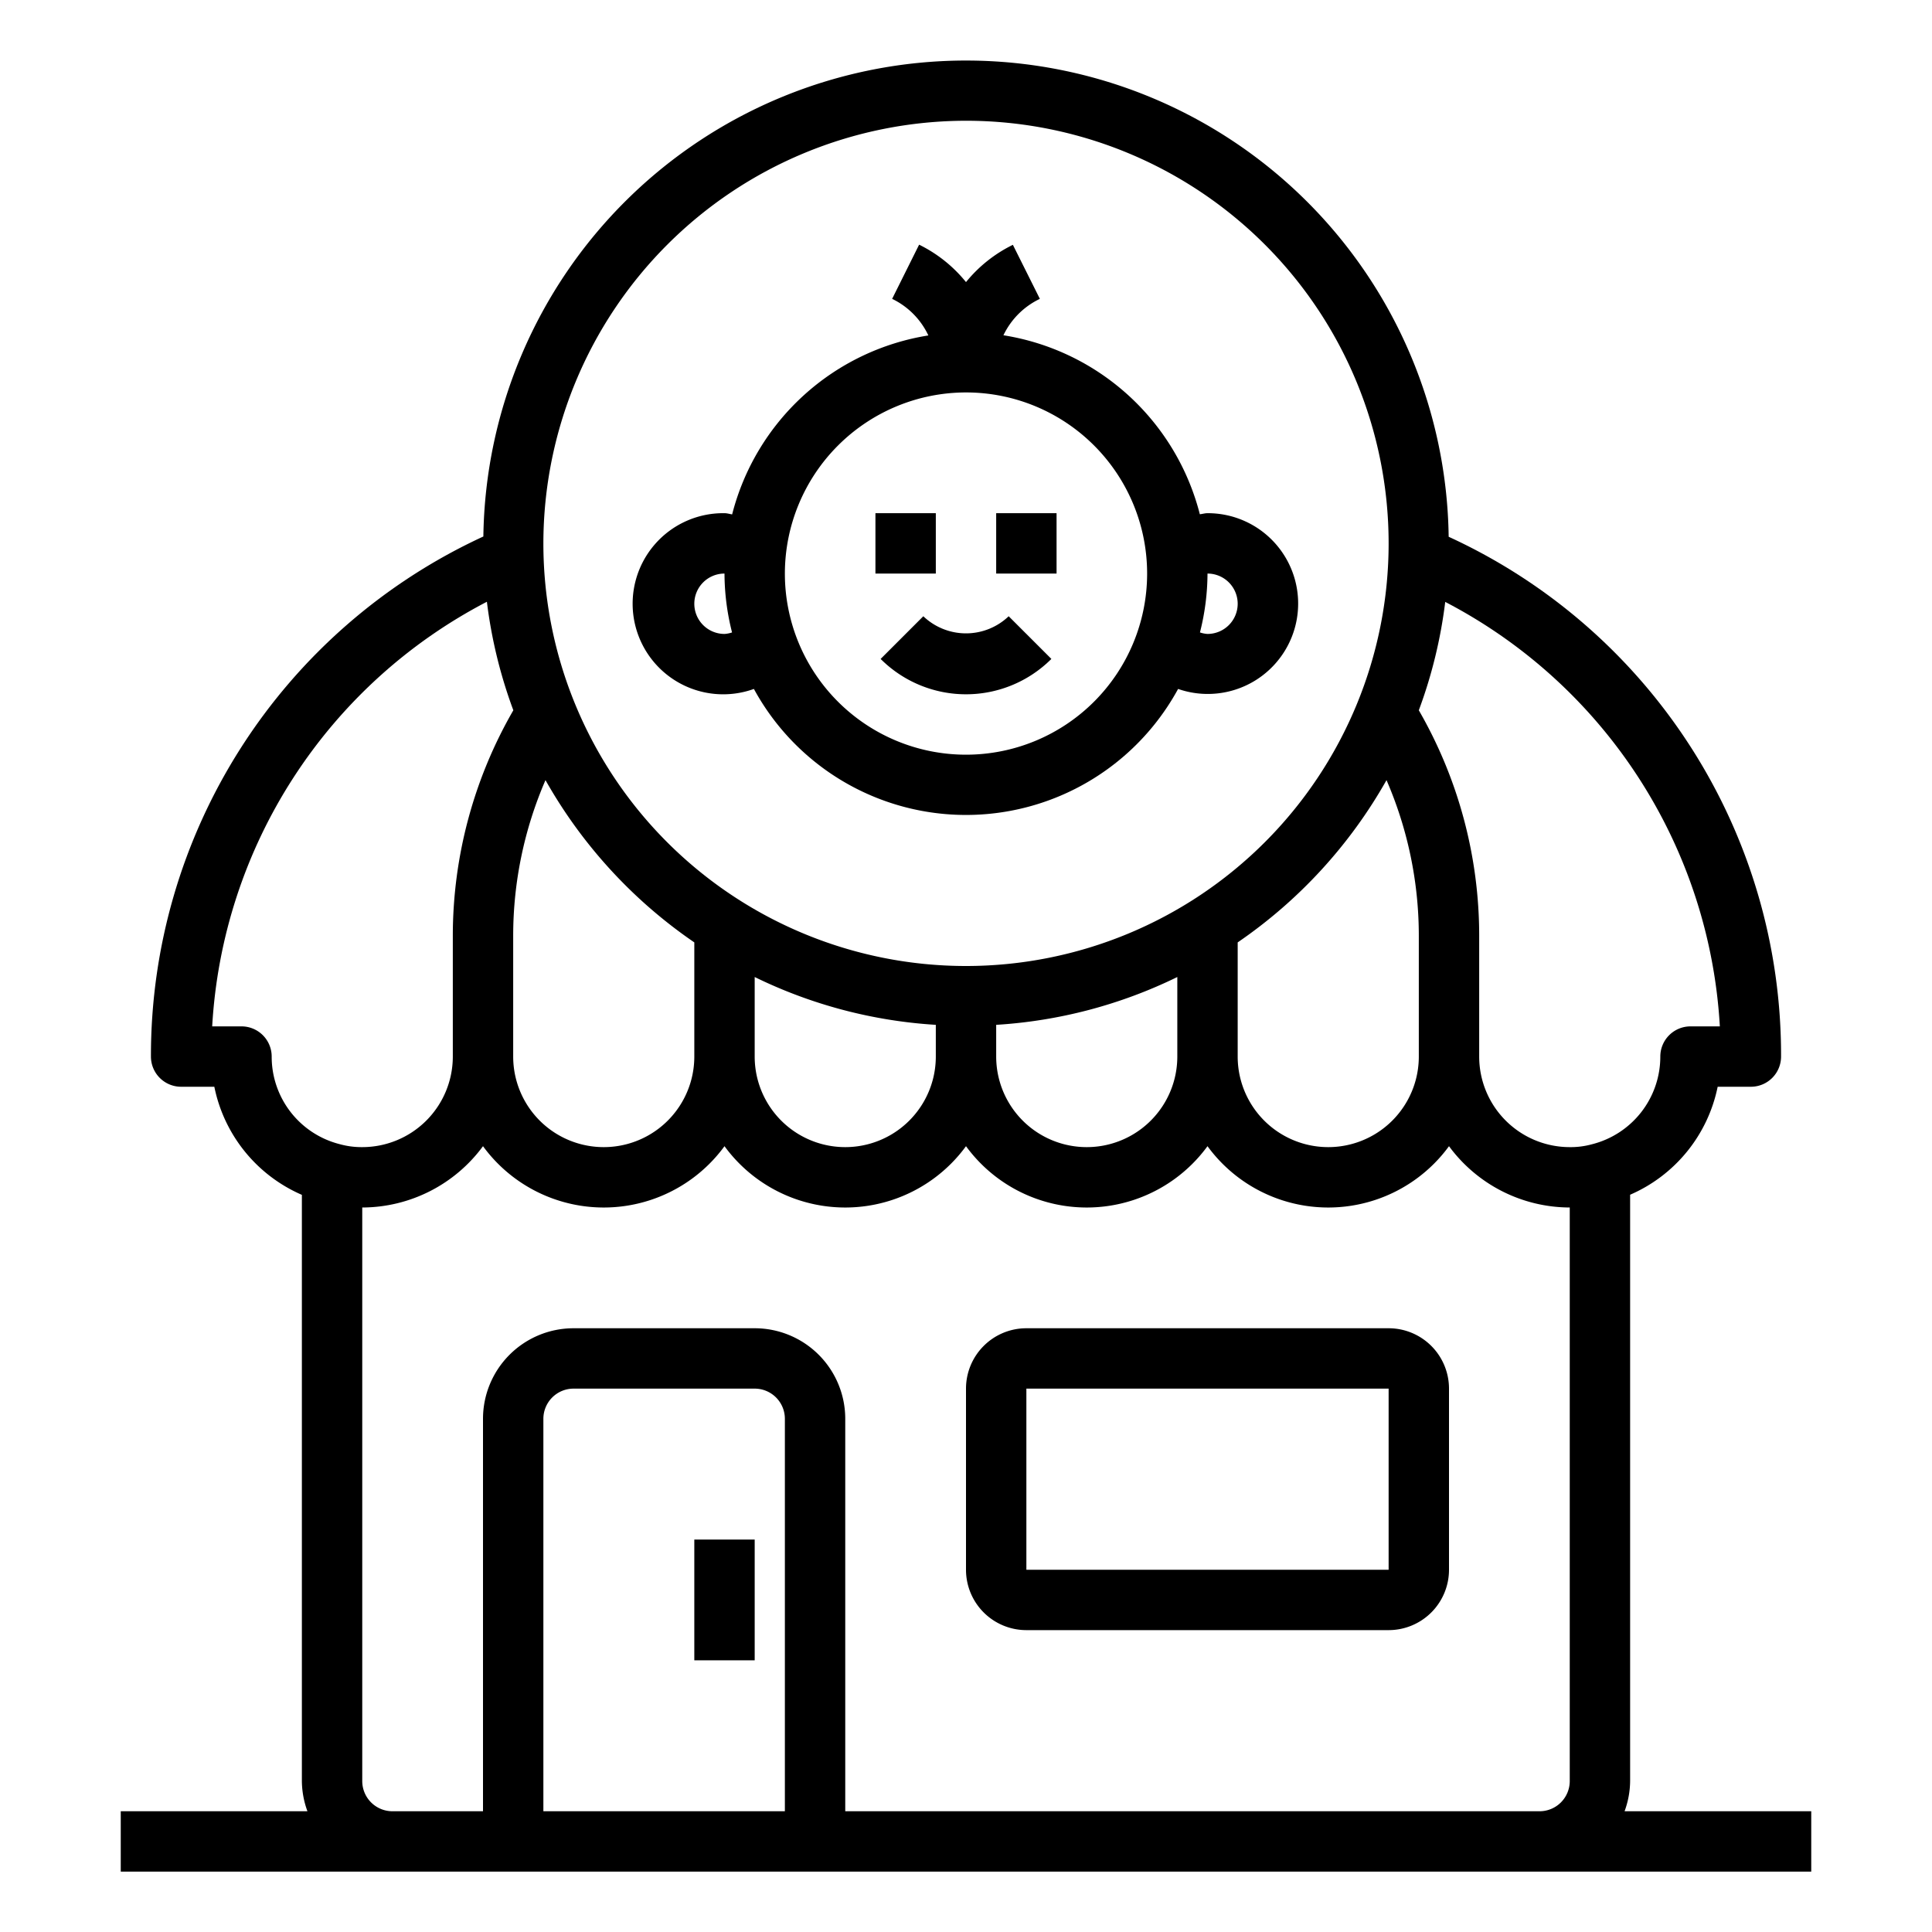 <?xml version="1.0" encoding="UTF-8"?> <svg xmlns="http://www.w3.org/2000/svg" viewBox="0 0 64 64" width="512" height="512"><g id="Baby-Shop-Store"><path d="M24.974,22.822a8,8,0,0,0,14.052,0A2.994,2.994,0,1,0,40,17c-.086,0-.169.027-.254.035a8.011,8.011,0,0,0-6.506-5.929A2.556,2.556,0,0,1,34.447,9.9l-.894-1.79A4.607,4.607,0,0,0,32,9.345a4.607,4.607,0,0,0-1.553-1.24L29.553,9.9a2.547,2.547,0,0,1,1.2,1.212,8.01,8.01,0,0,0-6.5,5.928C24.169,17.027,24.086,17,24,17a3,3,0,1,0,.974,5.822ZM41,20a1,1,0,0,1-1,1,.957.957,0,0,1-.25-.05A7.984,7.984,0,0,0,40,19,1,1,0,0,1,41,20Zm-9-7a6,6,0,1,1-6,6A6.006,6.006,0,0,1,32,13Zm-9,7a1,1,0,0,1,1-1,7.984,7.984,0,0,0,.25,1.95A.957.957,0,0,1,24,21,1,1,0,0,1,23,20Z"></path><rect x="29" y="17" width="2" height="2"></rect><rect x="33" y="17" width="2" height="2"></rect><path d="M29.172,21.828a4,4,0,0,0,5.656,0l-1.414-1.414a2.047,2.047,0,0,1-2.828,0Z"></path><path d="M46,44H34a2,2,0,0,0-2,2v6a2,2,0,0,0,2,2H46a2,2,0,0,0,2-2V46A2,2,0,0,0,46,44ZM34,52V46H46v6Z"></path><path d="M53.816,60A2.966,2.966,0,0,0,54,59V39.577A4.98,4.98,0,0,0,56.9,36H58a1,1,0,0,0,1-1A18.886,18.886,0,0,0,47.989,17.781a15.99,15.99,0,0,0-31.977-.009A18.937,18.937,0,0,0,5,35a1,1,0,0,0,1,1H7.1A4.977,4.977,0,0,0,10,39.581V59a2.966,2.966,0,0,0,.184,1H4v2H60V60Zm3.156-26H56a1,1,0,0,0-1,1,2.994,2.994,0,0,1-2.271,2.907A2.634,2.634,0,0,1,52,38a3,3,0,0,1-3-3V31A14.943,14.943,0,0,0,47,23.529a15.8,15.8,0,0,0,.875-3.59A16.937,16.937,0,0,1,56.972,34ZM23,31.218V35a3,3,0,0,1-6,0V31a12.962,12.962,0,0,1,1.07-5.157A16.092,16.092,0,0,0,23,31.218Zm2,1.147a15.852,15.852,0,0,0,6,1.584V35a3,3,0,0,1-6,0Zm8,1.584a15.852,15.852,0,0,0,6-1.584V35a3,3,0,0,1-6,0Zm8-2.731a16.092,16.092,0,0,0,4.93-5.375A12.962,12.962,0,0,1,47,31v4a3,3,0,0,1-6,0ZM32,4A14,14,0,1,1,18,18,14.015,14.015,0,0,1,32,4ZM9,35a1,1,0,0,0-1-1H7.029a16.941,16.941,0,0,1,9.1-14.066,15.851,15.851,0,0,0,.876,3.595A14.943,14.943,0,0,0,15,31v4a3,3,0,0,1-3,3,2.713,2.713,0,0,1-.754-.1A2.987,2.987,0,0,1,9,35ZM26,60H18V47a1,1,0,0,1,1-1h6a1,1,0,0,1,1,1Zm2,0V47a3,3,0,0,0-3-3H19a3,3,0,0,0-3,3V60H13a1,1,0,0,1-1-1V40a4.982,4.982,0,0,0,4-2.031,4.954,4.954,0,0,0,8,0,4.954,4.954,0,0,0,8,0,4.954,4.954,0,0,0,8,0,4.954,4.954,0,0,0,8,0A4.982,4.982,0,0,0,52,40V59a1,1,0,0,1-1,1Z"></path><rect x="23" y="51" width="2" height="4"></rect></g></svg> 